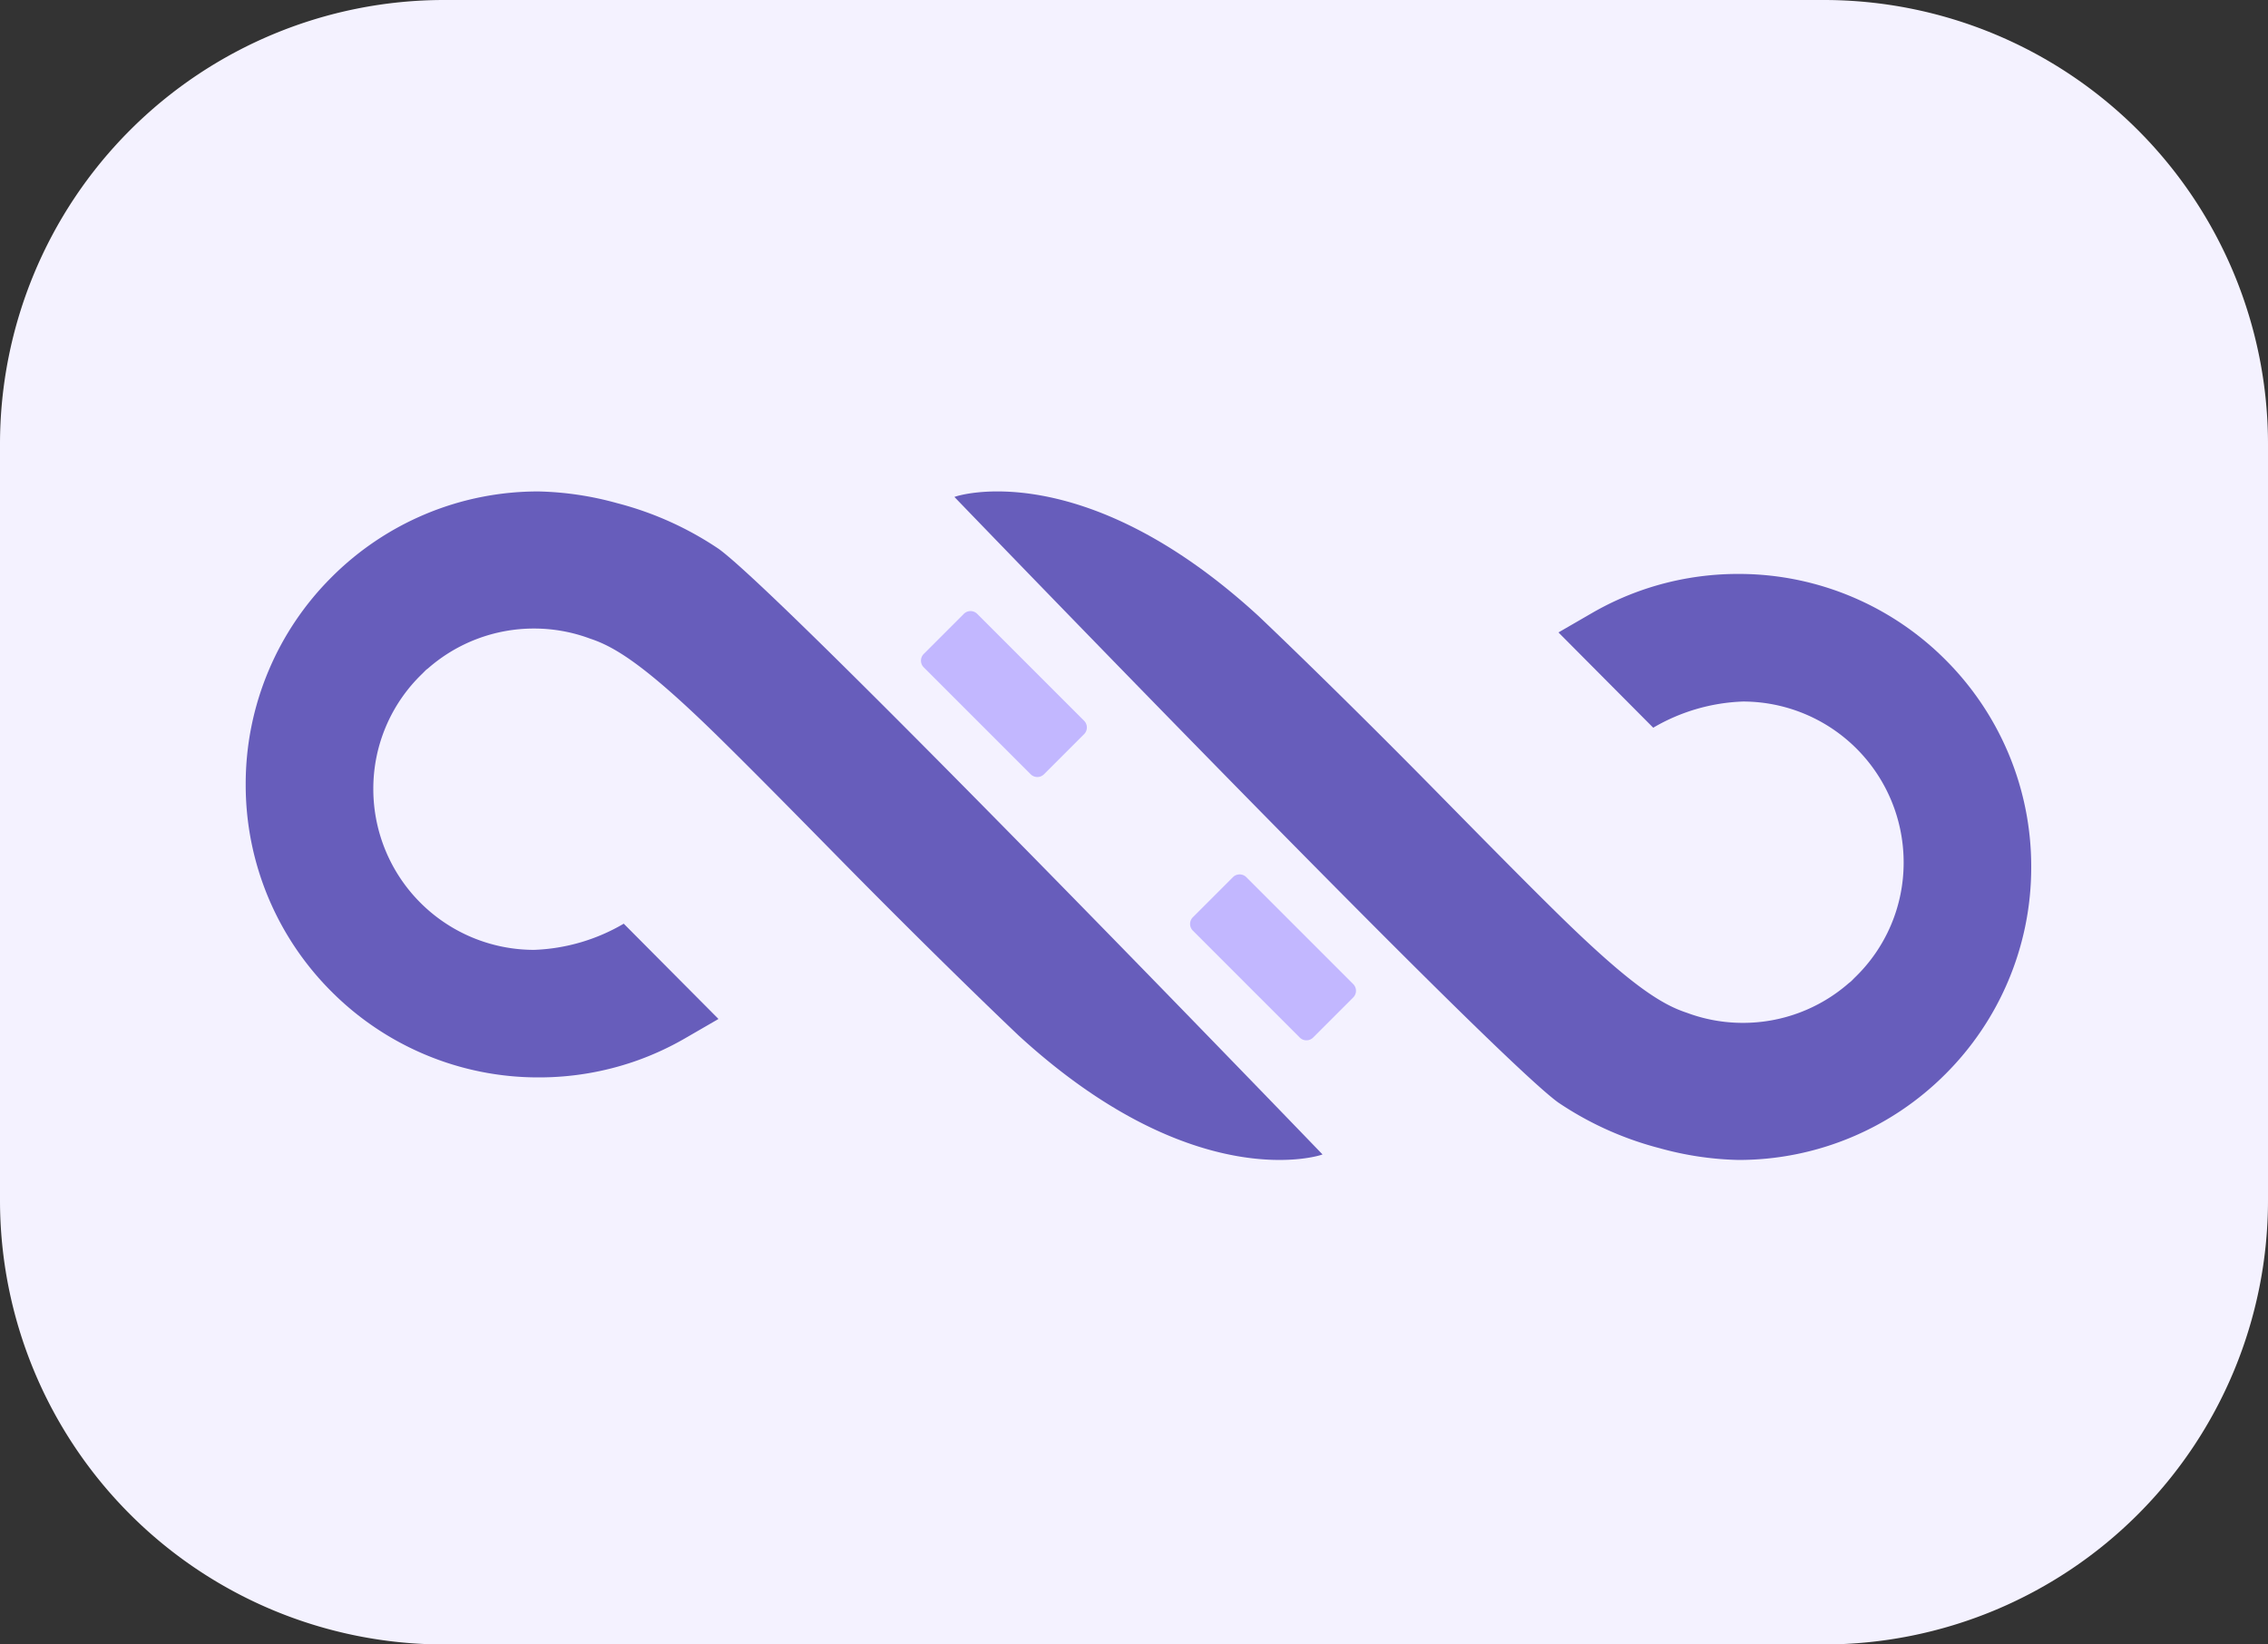 <svg xmlns="http://www.w3.org/2000/svg" width="240" height="174" viewBox="0 0 240 174"><rect x="0" y="0" width="240" height="174" fill="#333333" stroke="none"/><g transform="translate(-1561 -857)"><path d="M47,0H193a47,47,0,0,1,47,47v80a47,47,0,0,1-47,47H47A47,47,0,0,1,0,127V47A47,47,0,0,1,47,0Z" transform="translate(1561 857)" fill="#f4f2ff"/><path d="M-1420.052-266.225a33.687,33.687,0,0,1-8.3-1.238,34.771,34.771,0,0,1-10.763-4.846c-7.182-5.207-63.769-63.947-63.886-64.066.037-.068,13.438-4.589,32.179,12.6,4.4,4.181,11.531,11.162,18.908,18.662l.01.01c4.484,4.559,9.122,9.273,12.79,12.873,7.583,7.441,10.917,9.548,13.591,10.422a16.936,16.936,0,0,0,5.971,1.078,16.982,16.982,0,0,0,11.218-4.227,2.115,2.115,0,0,0,.3-.253c.084-.084.169-.171.254-.259a16.858,16.858,0,0,0,5.224-12.262,17.019,17.019,0,0,0-17-17,20.136,20.136,0,0,0-9.5,2.771l-10-10.055v-.043l3.493-2.02a30.83,30.83,0,0,1,5.293-2.432,30.972,30.972,0,0,1,10.213-1.721,30.8,30.8,0,0,1,12.066,2.435,30.938,30.938,0,0,1,9.854,6.643,30.944,30.944,0,0,1,6.646,9.854,30.838,30.838,0,0,1,2.435,12.069,30.815,30.815,0,0,1-2.435,12.063,30.871,30.871,0,0,1-6.644,9.855,30.934,30.934,0,0,1-9.854,6.646A30.814,30.814,0,0,1-1420.052-266.225Z" transform="translate(3165 1245.96)" fill="#675dbb"/><path d="M1,0H7A1,1,0,0,1,8,1V17a1,1,0,0,1-1,1H1a1,1,0,0,1-1-1V1A1,1,0,0,1,1,0Z" transform="translate(1704.905 961.834) rotate(135)" fill="#c2b7ff"/><path d="M-1472-336.96a33.687,33.687,0,0,1,8.3,1.238,34.772,34.772,0,0,1,10.763,4.846c7.182,5.207,63.769,63.947,63.886,64.065-.037.068-13.438,4.589-32.179-12.6-4.4-4.181-11.531-11.162-18.908-18.661l-.01-.01c-4.484-4.559-9.122-9.273-12.79-12.873-7.583-7.441-10.917-9.548-13.591-10.422a16.936,16.936,0,0,0-5.971-1.078,16.982,16.982,0,0,0-11.218,4.227,2.115,2.115,0,0,0-.3.253c-.084.084-.169.171-.254.259a16.858,16.858,0,0,0-5.224,12.262,17.019,17.019,0,0,0,17,17,20.136,20.136,0,0,0,9.5-2.771l10,10.055v.043l-3.493,2.02a30.83,30.83,0,0,1-5.293,2.432A30.972,30.972,0,0,1-1472-274.96a30.8,30.8,0,0,1-12.066-2.435,30.937,30.937,0,0,1-9.854-6.643,30.944,30.944,0,0,1-6.646-9.854A30.837,30.837,0,0,1-1503-305.962a30.815,30.815,0,0,1,2.435-12.063,30.871,30.871,0,0,1,6.644-9.855,30.934,30.934,0,0,1,9.854-6.646A30.814,30.814,0,0,1-1472-336.96Z" transform="translate(3090 1245.96)" fill="#675dbb"/><path d="M1,0H7A1,1,0,0,1,8,1V17a1,1,0,0,1-1,1H1a1,1,0,0,1-1-1V1A1,1,0,0,1,1,0Z" transform="translate(1658.043 926.902) rotate(-45)" fill="#c2b7ff"/></g></svg>